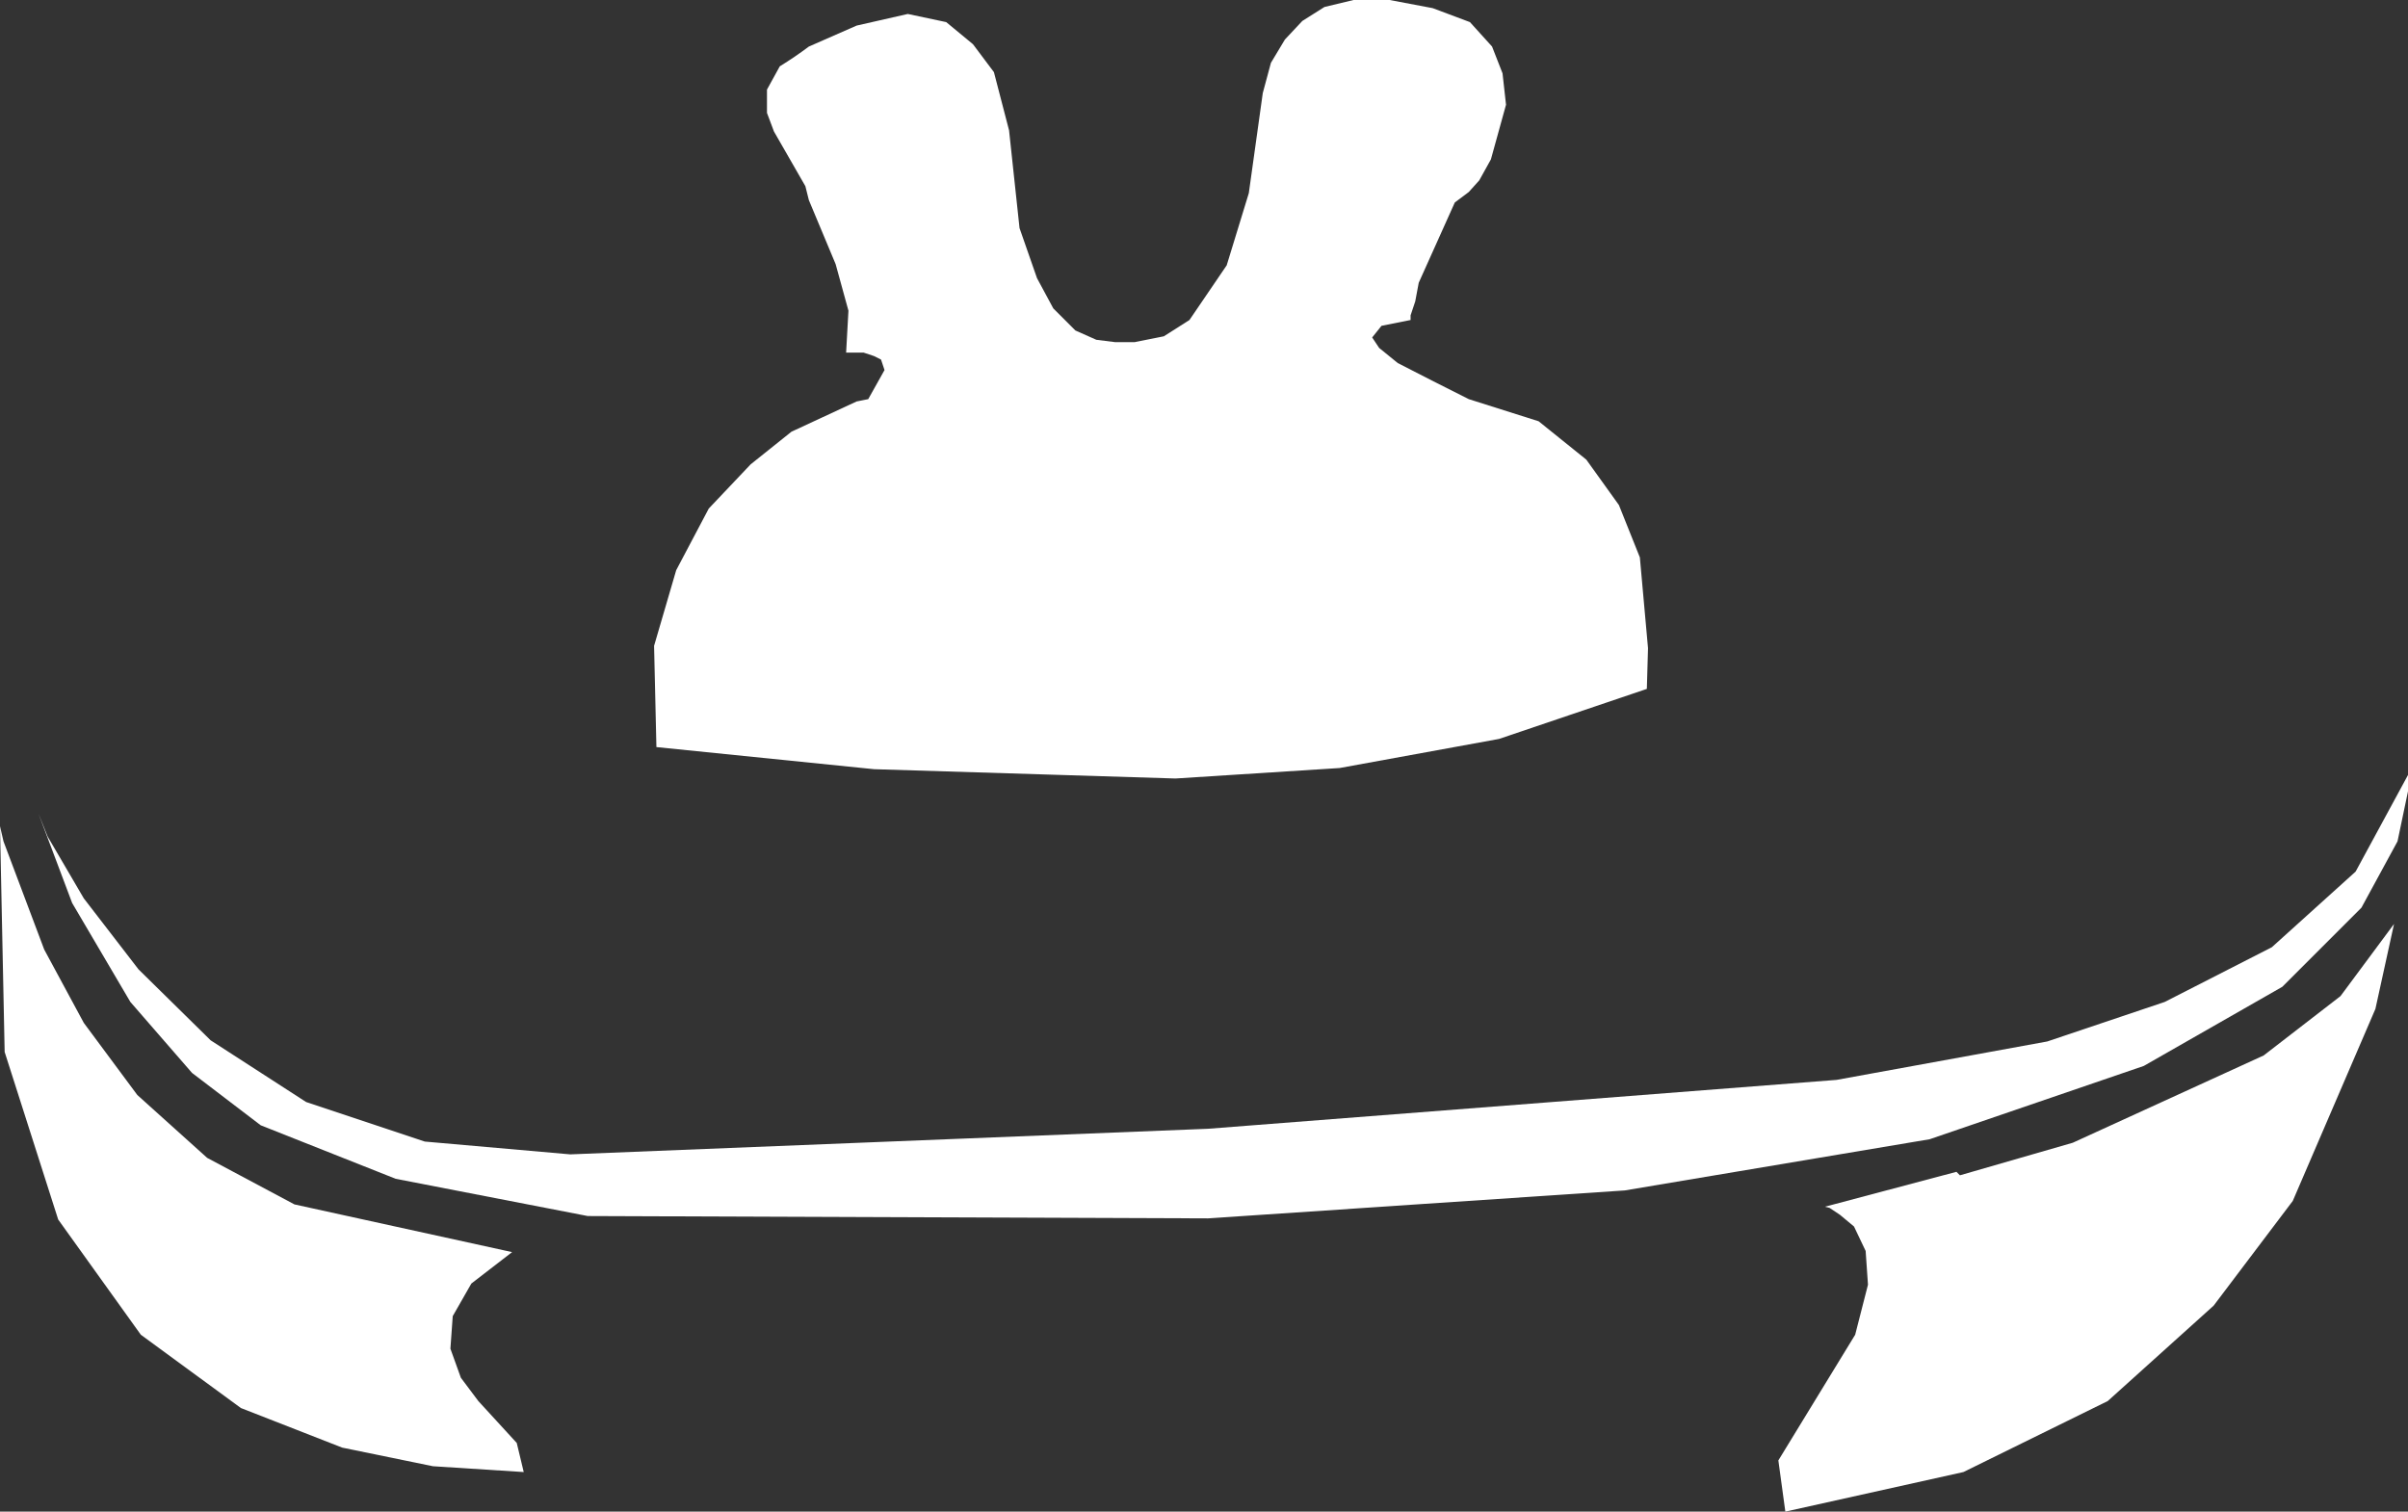 <?xml version="1.0" encoding="UTF-8" standalone="no"?>
<svg xmlns:xlink="http://www.w3.org/1999/xlink" height="64.95px" width="103.45px" xmlns="http://www.w3.org/2000/svg">
  <rect width="100%" height="100%" fill="#333333" stroke="none"/>
  <g transform="matrix(1.0, 0.0, 0.0, 1.0, 51.7, 32.45)">
    <path d="M51.15 7.25 L50.35 10.9 46.8 19.15 43.4 23.65 38.85 27.75 32.65 30.8 25.0 32.5 24.7 30.3 28.0 24.9 28.55 22.75 28.45 21.3 27.95 20.25 27.35 19.75 26.9 19.45 26.7 19.4 32.35 17.9 32.5 18.05 37.35 16.65 45.55 12.9 48.85 10.35 51.15 7.25 M51.75 1.55 L51.3 3.7 49.75 6.55 46.35 9.95 40.4 13.35 31.2 16.5 18.1 18.7 0.2 19.9 -26.45 19.8 -34.7 18.2 -40.5 15.9 -43.45 13.65 -46.1 10.6 -48.6 6.35 -50.05 2.5 -49.65 3.5 -48.1 6.15 -45.75 9.2 -42.65 12.25 -38.55 14.9 -33.45 16.6 -27.2 17.15 0.2 16.05 27.2 13.95 36.25 12.3 41.3 10.6 45.9 8.25 49.5 5.0 51.75 0.85 51.75 1.55 M-29.7 21.35 L-31.45 22.7 -32.25 24.1 -32.35 25.5 -31.9 26.75 -31.15 27.75 -29.5 29.55 -29.2 30.8 -33.1 30.55 -37.0 29.75 -41.35 28.05 -45.65 24.9 -49.2 19.95 -51.5 12.75 -51.7 3.05 -51.55 3.7 -49.8 8.35 -48.1 11.5 -45.8 14.6 -42.8 17.3 -39.05 19.3 -29.7 21.35 M9.85 -32.1 L11.45 -31.5 12.4 -30.45 12.85 -29.3 13.0 -27.95 12.35 -25.6 11.85 -24.7 11.4 -24.2 10.8 -23.75 9.25 -20.3 9.1 -19.5 8.9 -18.9 8.9 -18.7 7.65 -18.45 7.25 -17.95 7.55 -17.5 8.35 -16.85 Q9.9 -16.05 11.4 -15.3 L14.4 -14.35 16.45 -12.7 17.85 -10.75 18.75 -8.5 19.1 -4.6 19.05 -2.85 12.7 -0.7 5.85 0.55 -1.2 1.0 -14.15 0.6 -23.5 -0.35 -23.6 -4.7 -22.65 -7.95 -21.25 -10.6 -19.45 -12.5 -17.7 -13.9 -14.9 -15.2 -14.4 -15.3 -13.7 -16.55 -13.85 -17.0 -14.15 -17.15 -14.6 -17.3 -15.35 -17.3 -15.25 -19.1 -15.8 -21.1 -16.95 -23.85 -17.1 -24.45 -18.45 -26.8 -18.75 -27.6 -18.75 -28.6 -18.2 -29.6 Q-17.55 -30.0 -16.95 -30.45 L-14.9 -31.35 -12.7 -31.85 -11.05 -31.5 -9.9 -30.55 -9.0 -29.35 -8.35 -26.85 -7.9 -22.65 -7.15 -20.5 -6.45 -19.2 -5.5 -18.25 -4.6 -17.85 -3.8 -17.75 -2.95 -17.75 -1.7 -18.0 -0.6 -18.7 1.0 -21.05 1.95 -24.15 2.55 -28.45 2.9 -29.75 3.5 -30.75 4.25 -31.55 5.2 -32.15 6.45 -32.45 8.0 -32.45 9.85 -32.1" fill="#ffffff" fill-rule="evenodd" stroke="none"/>
  </g>
</svg>
